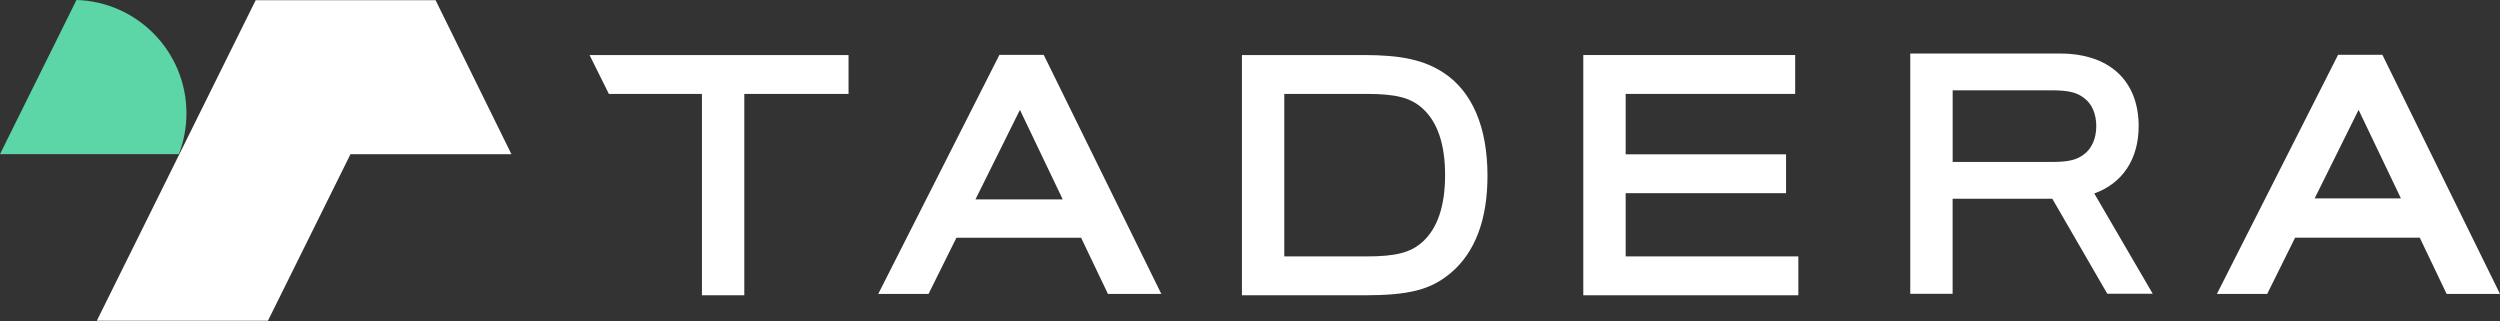<svg width="210" height="27" viewBox="0 0 210 27" fill="none" xmlns="http://www.w3.org/2000/svg">
<rect x="0" y="0" width="210" height="27" fill="#333333" stroke="none"/>
<g clip-path="url(#clip0_1_4)">
<path d="M121.262 6.11C119.613 5.04 117.729 4.623 114.548 4.623H104.322V24.805H114.52C118.387 24.805 120.175 24.346 121.88 22.915C123.917 21.182 124.949 18.437 124.949 14.758C124.946 10.685 123.673 7.697 121.262 6.11ZM121.388 14.698C121.388 17.31 120.743 19.208 119.472 20.338C118.475 21.224 117.247 21.538 114.784 21.538H107.88V7.888H114.784C117.247 7.888 118.475 8.202 119.472 9.088C120.743 10.218 121.388 12.106 121.388 14.698Z" fill="white"/>
<path d="M136.556 16.227H150.028V12.963H136.556V7.888H150.794V4.623H132.997V24.803H151.06V21.538H136.556V16.227Z" fill="white"/>
<path d="M179.647 10.595C179.647 6.778 177.181 4.497 173.048 4.497H160.462V24.68H164.02V16.694H172.393L177.011 24.672H180.828L175.918 16.25C178.271 15.404 179.647 13.395 179.647 10.595ZM164.023 7.586H172.282C173.741 7.586 174.444 7.749 175.072 8.242C175.727 8.731 176.087 9.568 176.087 10.597C176.087 11.609 175.717 12.468 175.067 12.955C174.444 13.442 173.741 13.605 172.282 13.605H164.023V7.586Z" fill="white"/>
<path d="M51.145 7.888H58.962V24.803H62.521V7.888H71.277V4.623H49.523L51.145 7.888Z" fill="white"/>
<path d="M205.518 24.69H210L200.121 4.606H196.399L186.219 24.69H190.443L192.788 19.966H203.26L205.518 24.69ZM194.431 16.664L198.122 9.229L201.678 16.664H194.431Z" fill="white"/>
<path d="M83.951 4.608L73.771 24.692H77.995L80.34 19.969H90.812L93.069 24.692H97.552L87.673 4.608H83.951ZM81.937 16.752L85.674 9.229L89.272 16.752H81.937Z" fill="white"/>
<path d="M42.961 12.955L36.588 0.015H21.478L8.134 26.94H22.508L29.439 12.955H42.961Z" fill="white"/>
<path d="M6.424 0L0 12.948H15.024C15.436 11.883 15.662 10.725 15.662 9.517C15.662 4.354 11.551 0.151 6.424 0Z" fill="#5CD6A7"/>
</g>
<defs>
<clipPath id="clip0_1_4">
<rect width="210" height="26.94" fill="white"/>
</clipPath>
</defs>
</svg>

